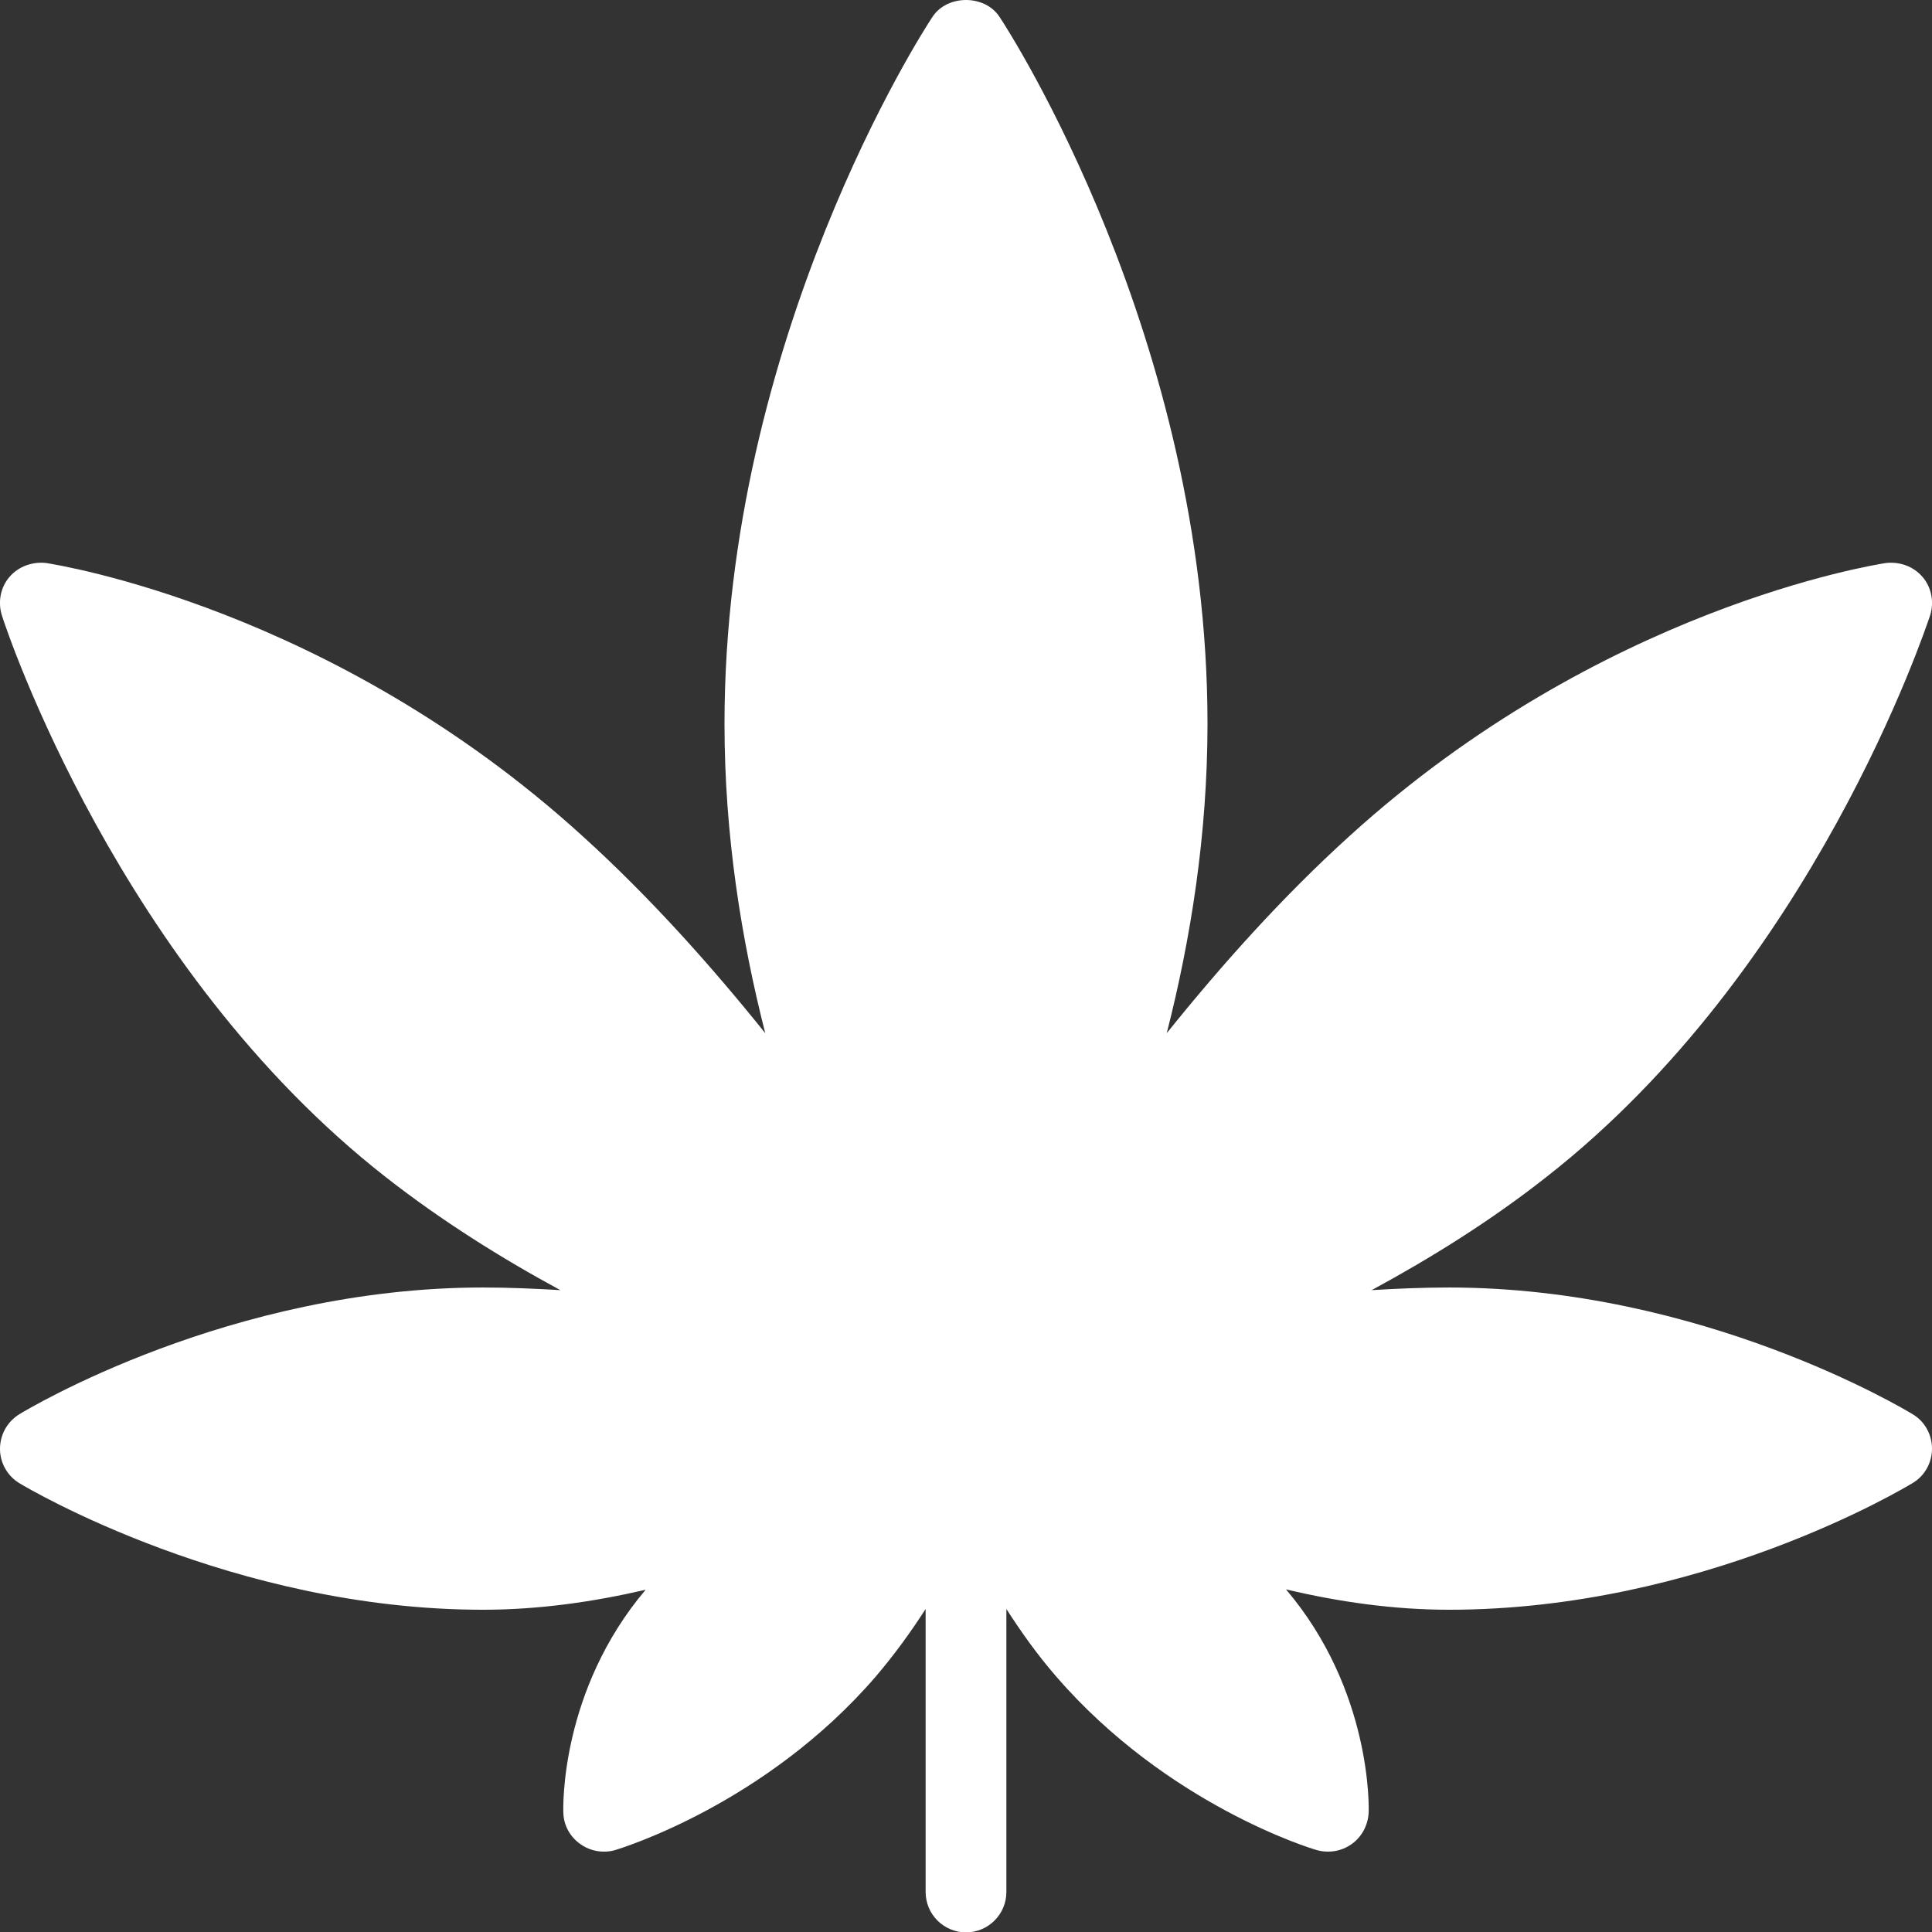 <?xml version="1.0" encoding="utf-8"?>
<!-- Generator: Adobe Illustrator 23.0.0, SVG Export Plug-In . SVG Version: 6.00 Build 0)  -->
<svg version="1.1" id="Capa_1" xmlns="http://www.w3.org/2000/svg" xmlns:xlink="http://www.w3.org/1999/xlink" x="0px" y="0px"
	 viewBox="0 0 512 512" style="enable-background:new 0 0 512 512;" xml:space="preserve">
<rect x="0" y="0" width="512" height="512" fill="#333333" stroke="none"/>
<style type="text/css">
	.st0{fill:#FFFFFF;}
</style>
<g>
	<g>
		<path class="st0" d="M506.9,374.8c-2.3-1.4-55.9-33.6-122.9-33.6c-6.9,0-13.8,0.3-20.5,0.7c15.7-8.5,31.6-18.4,46.2-29.9
			c70.8-55.3,100.5-145.2,101.8-148.9c1.1-3.5,0.4-7.4-2-10.2c-2.4-2.8-6-4.1-9.7-3.7c-3.1,0.5-75.6,11.9-142.1,72.3
			c-18,16.3-34.2,34.5-48.5,52.3c6.3-24.7,10.8-52.5,10.8-82C320,89.6,267.2,7.9,264.9,4.5c-3.9-6-13.9-6-17.8,0
			C244.8,7.9,192,89.6,192,191.8c0,29.6,4.5,57.3,10.8,82c-14.3-17.8-30.5-36-48.5-52.3c-66.4-60.4-139-71.8-142.1-72.3
			c-3.6-0.4-7.3,0.9-9.7,3.7c-2.4,2.8-3.1,6.7-2,10.2c1.2,3.8,31,93.6,101.8,148.9c14.7,11.5,30.5,21.4,46.2,29.9
			c-6.8-0.4-13.6-0.7-20.5-0.7c-67,0-120.6,32.2-122.9,33.6C1.9,376.8,0,380.2,0,384c0,3.7,2,7.2,5.2,9.1
			c2.3,1.4,56.6,33.5,122.8,33.5c14.8,0,29.3-2.1,43.1-5.3c-22.6,26.7-21.9,57.6-21.8,59.2c0.1,3.3,1.8,6.3,4.5,8.2
			c1.8,1.3,4,2,6.2,2c1,0,2-0.1,3-0.4c1.6-0.5,39.8-12.1,69-45.9c5.2-6.1,9.5-12.1,13.3-18v75c0,5.9,4.8,10.7,10.7,10.7
			s10.7-4.8,10.7-10.7v-75c3.8,5.9,8,11.9,13.3,18c29.3,33.8,67.4,45.5,69,45.9c1,0.3,2,0.4,3,0.4c2.2,0,4.4-0.7,6.2-2
			c2.7-1.9,4.3-5,4.5-8.2c0.1-1.5,0.8-32.6-21.9-59.3c13.9,3.3,28.5,5.4,43.2,5.4c67,0,120.6-32.2,122.9-33.6
			c3.2-1.9,5.1-5.4,5.1-9.1C512,380.2,510.1,376.7,506.9,374.8z"/>
	</g>
</g>
</svg>
